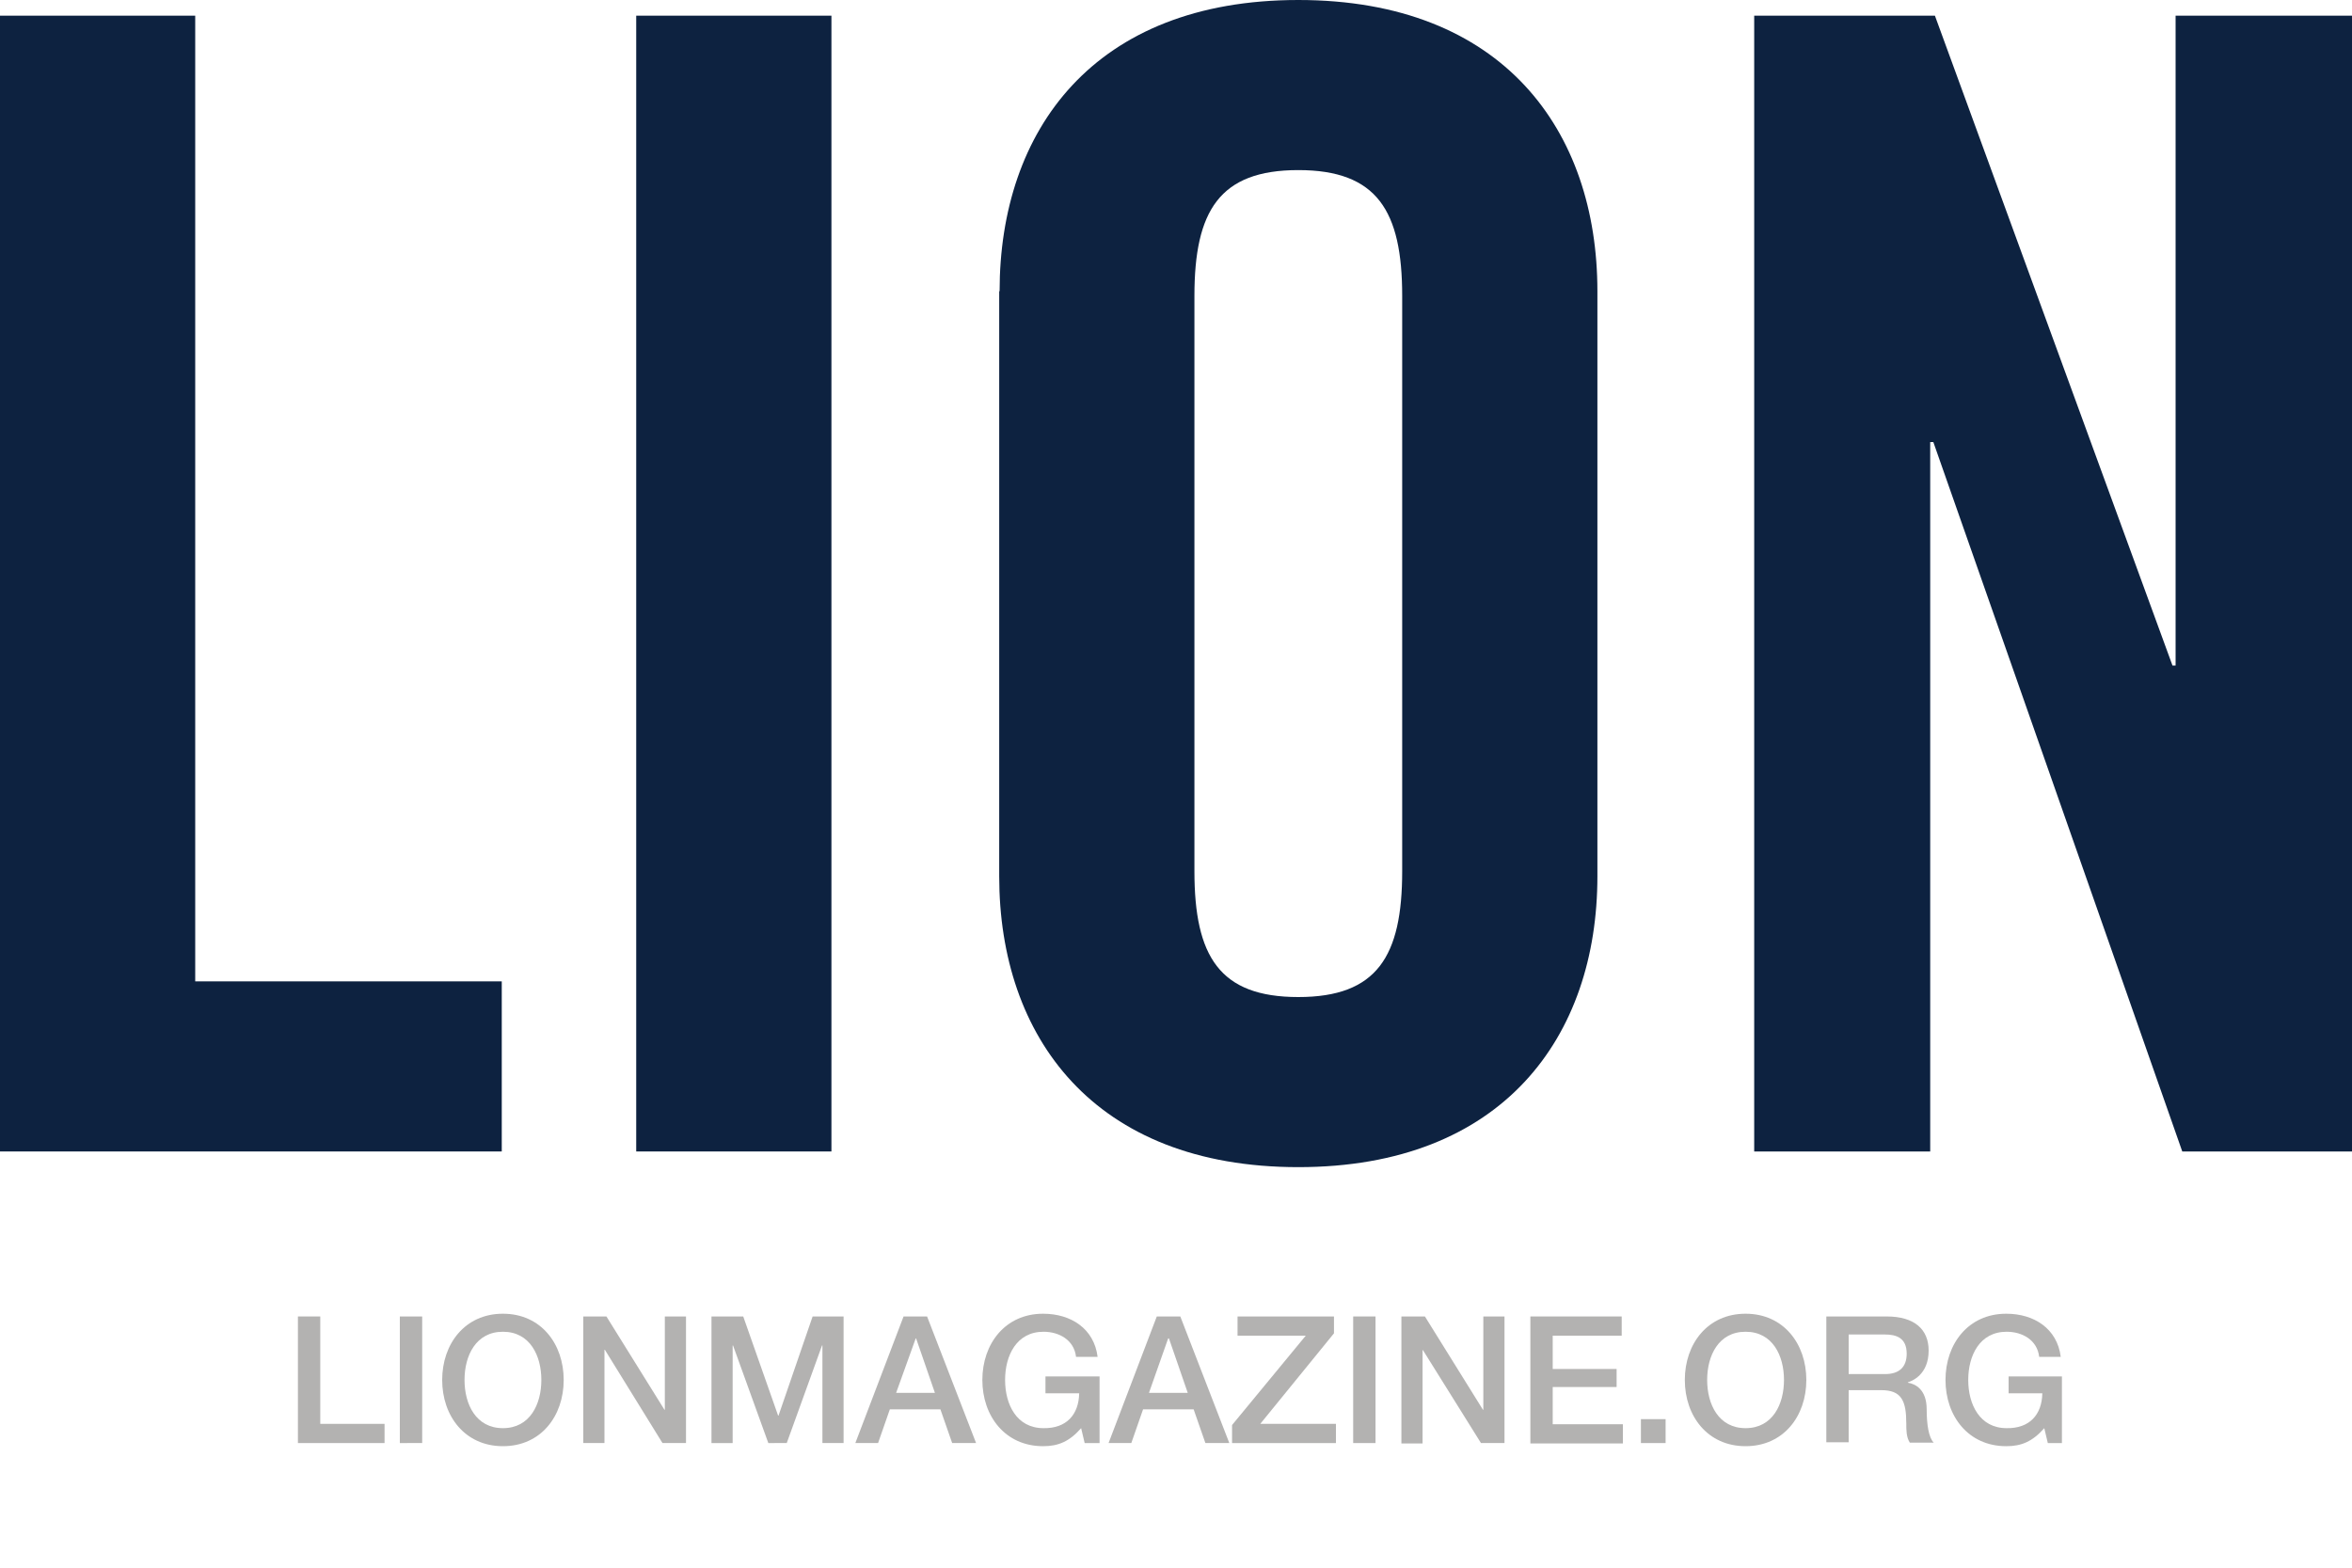 <?xml version="1.0" encoding="utf-8"?>
<!-- Generator: Adobe Illustrator 24.2.0, SVG Export Plug-In . SVG Version: 6.00 Build 0)  -->
<svg version="1.1" id="Layer_1" xmlns="http://www.w3.org/2000/svg" xmlns:xlink="http://www.w3.org/1999/xlink" x="0px" y="0px"
	 viewBox="0 0 600 400" style="enable-background:new 0 0 600 400;" xml:space="preserve">
<style type="text/css">
	.st0{fill:#0D2240;}
	.st1{fill:#B3B2B1;}
</style>
<g>
	<polygon class="st0" points="0,4 0,293.8 128,293.8 128,250.4 49.8,250.4 49.8,4 	"/>
	<rect x="162.3" y="4" class="st0" width="49.8" height="289.8"/>
	<g>
		<path class="st0" d="M304.7,222.3c0,21.7,6.4,32.1,26.5,32.1c20.1,0,26.5-10.4,26.5-32.1V75.5c0-21.7-6.4-32.1-26.5-32.1
			c-20.1,0-26.5,10.4-26.5,32.1V222.3z M255,74.3C255,33.3,279,0,331.2,0c52.2,0,76.3,33.3,76.3,74.3v149.3
			c0,40.9-24.1,74.2-76.3,74.2c-52.2,0-76.3-33.3-76.3-74.2V74.3z"/>
	</g>
	<polygon class="st0" points="555,4 555,169.8 554.2,169.8 493.6,4 447.5,4 447.5,293.8 492.4,293.8 492.4,112.8 493.2,112.8 
		556.7,293.8 600,293.8 600,4 	"/>
</g>
<g>
	<path class="st1" d="M76,335.9h5.7v27.4h16.4v4.9H76V335.9z"/>
	<path class="st1" d="M102,335.9h5.7v32.3H102V335.9z"/>
	<path class="st1" d="M143.8,352.1c0,9.2-5.8,16.9-15.5,16.9s-15.5-7.7-15.5-16.9s5.8-16.9,15.5-16.9S143.8,342.9,143.8,352.1z
		 M118.5,352.1c0,6.2,2.9,12.3,9.8,12.3c6.9,0,9.8-6.1,9.8-12.3c0-6.2-2.9-12.3-9.8-12.3C121.4,339.8,118.5,345.9,118.5,352.1z"/>
	<path class="st1" d="M148.7,335.9h6l14.8,23.8h0.1v-23.8h5.4v32.3h-6l-14.7-23.8h-0.1v23.8h-5.4V335.9z"/>
	<path class="st1" d="M181.6,335.9h8l8.9,25.3h0.1l8.7-25.3h7.9v32.3h-5.4v-24.9h-0.1l-9,24.9H196l-9-24.9h-0.1v24.9h-5.4V335.9z"/>
	<path class="st1" d="M230.5,335.9h6l12.5,32.3h-6.1l-3-8.6H227l-3,8.6h-5.8L230.5,335.9z M228.6,355.4h9.9l-4.8-13.9h-0.1
		L228.6,355.4z"/>
	<path class="st1" d="M280.3,368.2h-3.6l-0.9-3.8c-3,3.4-5.8,4.6-9.7,4.6c-9.7,0-15.5-7.7-15.5-16.9s5.8-16.9,15.5-16.9
		c7.1,0,13,3.8,13.9,11h-5.5c-0.5-4.3-4.3-6.4-8.3-6.4c-6.9,0-9.8,6.1-9.8,12.3c0,6.2,2.9,12.3,9.8,12.3c5.8,0.1,9-3.4,9.1-8.9h-8.6
		v-4.3h13.8V368.2z"/>
	<path class="st1" d="M295.1,335.9h6l12.5,32.3h-6.1l-3-8.6h-12.9l-3,8.6h-5.8L295.1,335.9z M293.1,355.4h9.9l-4.8-13.9H298
		L293.1,355.4z"/>
	<path class="st1" d="M315.7,335.9h24.6v4.3l-18.8,23.1h19.3v4.9h-26.5v-4.6l18.8-22.8h-17.4V335.9z"/>
	<path class="st1" d="M345.2,335.9h5.7v32.3h-5.7V335.9z"/>
	<path class="st1" d="M357.5,335.9h6l14.8,23.8h0.1v-23.8h5.4v32.3h-6L363,344.5h-0.1v23.8h-5.4V335.9z"/>
	<path class="st1" d="M390.4,335.9h23.3v4.9h-17.6v8.5h16.3v4.6h-16.3v9.5H414v4.9h-23.6V335.9z"/>
	<path class="st1" d="M418.6,362.1h6.3v6.1h-6.3V362.1z"/>
	<path class="st1" d="M460.8,352.1c0,9.2-5.8,16.9-15.5,16.9c-9.7,0-15.5-7.7-15.5-16.9s5.8-16.9,15.5-16.9
		C455,335.2,460.8,342.9,460.8,352.1z M435.5,352.1c0,6.2,2.9,12.3,9.8,12.3c6.9,0,9.8-6.1,9.8-12.3c0-6.2-2.9-12.3-9.8-12.3
		C438.4,339.8,435.5,345.9,435.5,352.1z"/>
	<path class="st1" d="M465.9,335.9h15.4c7.1,0,10.7,3.3,10.7,8.7c0,6.2-4.3,7.8-5.3,8.1v0.1c1.9,0.3,4.8,1.7,4.8,6.8
		c0,3.8,0.5,7.2,1.8,8.5h-6.1c-0.9-1.4-0.9-3.2-0.9-4.8c0-5.9-1.2-8.6-6.4-8.6h-8.3v13.3h-5.7V335.9z M471.6,350.6h9.3
		c3.6,0,5.5-1.8,5.5-5.2c0-4.1-2.7-4.9-5.6-4.9h-9.2V350.6z"/>
	<path class="st1" d="M526,368.2h-3.6l-0.9-3.8c-3,3.4-5.8,4.6-9.7,4.6c-9.7,0-15.5-7.7-15.5-16.9s5.8-16.9,15.5-16.9
		c7.1,0,13,3.8,13.9,11h-5.5c-0.5-4.3-4.3-6.4-8.3-6.4c-6.9,0-9.8,6.1-9.8,12.3c0,6.2,2.9,12.3,9.8,12.3c5.8,0.1,9-3.4,9.1-8.9h-8.6
		v-4.3H526V368.2z"/>
</g>
</svg>
